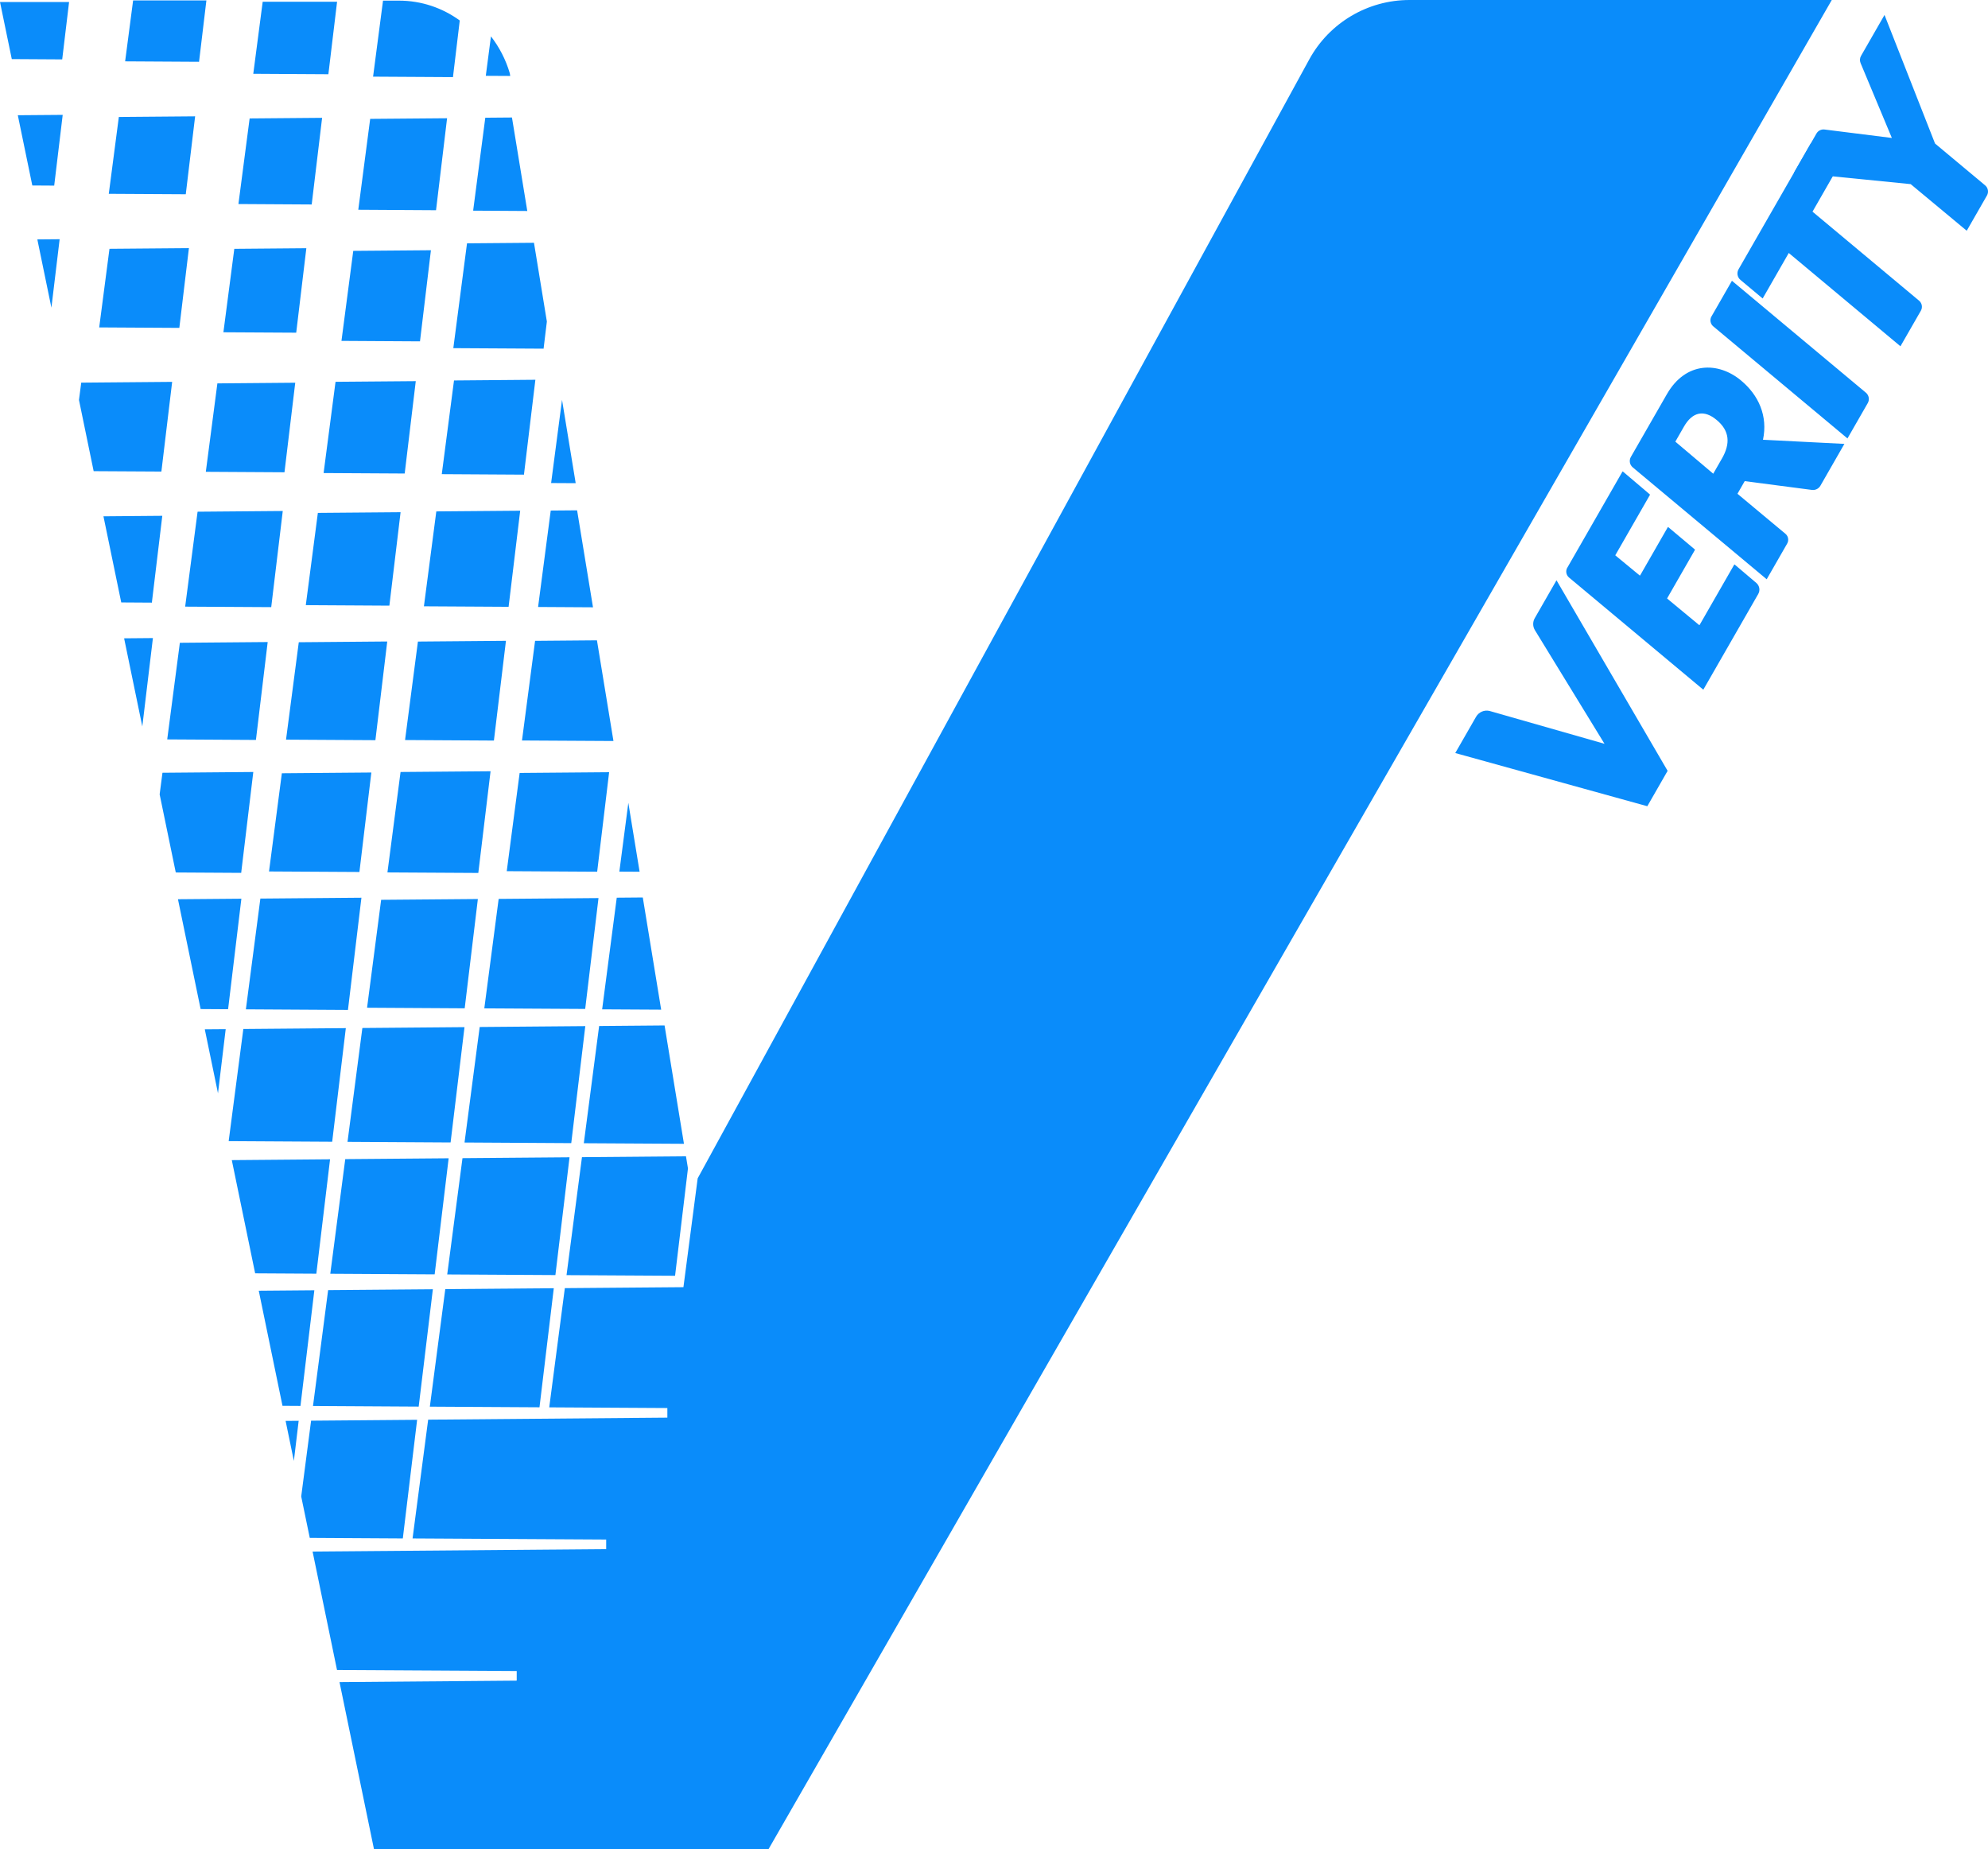 <?xml version="1.0" encoding="UTF-8"?>
<svg id="Layer_2" data-name="Layer 2" xmlns="http://www.w3.org/2000/svg" viewBox="0 0 720 669.71">
  <defs>
    <style>
      .cls-1 {
        fill: #0a8cfa;
        stroke-width: 0px;
      }
    </style>
  </defs>
  <path class="cls-1" d="M13.52,86.7l8.08-.07-2.98,24.79-5.1-24.73ZM123.67,123.45l28.44.17,3.96-33-28.13.23-4.27,32.6ZM74.17,372.76l4.78,23.16,2.79-23.22-7.57.06ZM96.95,232.51l-31.81.27-4.58,34.99,32.13.19,4.26-35.45ZM35.92,118.57l29.03.17,3.47-28.88-28.77.24-3.72,28.47ZM80.91,120.33l26.37.15,3.67-30.59-26.09.22-3.95,30.22ZM183.24,232.07l-31.88.27-4.66,35.66,32.18.19,4.36-36.11ZM39.4,70.19l27.88.16,3.39-28.22-27.63.23-3.64,27.82ZM11.69,67.17l7.94.05,3.08-25.62-16.26.13,5.25,25.44ZM86.35,73.89l26.54.16,3.77-31.38-26.25.22-4.06,31.01ZM222.16,268.25l-5.96-36.36-22.41.19-4.74,36.08,33.1.19v-.1ZM129.76,75.96l28.16.17,4-33.31-27.85.23-4.31,32.91ZM171.36,76.29l19.61.12-5.55-33.86-9.66.08-4.4,33.66ZM140.25,232.31l-32.04.27-4.62,35.28,32.37.19,4.29-35.74ZM160,171.71l29.76.18,4.14-34.36-29.47.25-4.43,33.94ZM203.55,144.81l-3.95,30.12,8.9.05-4.95-30.18ZM117.2,171.31l29.37.17,4.01-33.45-29.06.24-4.32,33.03ZM161.27,466.85l-5.59,42.56,39.71.23,5.18-43.12-39.31.32ZM74.53,170.86l28.5.17,3.9-32.43-28.2.24-4.19,32.03ZM58.45,170.77l3.9-32.48-32.93.28-.82,6.27,5.32,25.79,24.53.14ZM112.67,514.49l-3.58,27.44,3.1,15,33.7.2,5.18-42.96-38.4.32ZM44.95,231.16l6.59,31.92,3.84-32.01-10.43.09ZM188.4,184.95l-30.38.25-4.49,34.37,30.67.18,4.2-34.81ZM145.08,185.49l-29.96.25-4.37,33.41,30.27.18,4.06-33.84ZM209.01,184.81l-9.55.08-4.58,34.92,19.89.12-5.76-35.12ZM164.18,126.08l32.69.19,1.19-9.83-4.67-28.52-24.25.2-4.96,37.96ZM102.42,185.05l-30.86.26-4.5,34.38,31.17.18,4.18-34.82ZM37.47,186.98l6.44,31.19,11.09.07,3.78-31.44-21.3.18ZM216.76,325.23l-36.16.3-5.2,39.64,36.54.21,4.82-40.15ZM131.24,372.28l-5.38,41.23,37.33.22,5.04-41.76-36.98.31ZM162.49,419.46l-37.45.31-5.42,41.51,37.8.22,5.07-42.04ZM211.98,371.6l-38.25.32-5.49,41.83,38.65.23,5.09-42.38ZM83.95,420.12l8.46,41.01,22.16.13,4.97-41.43-35.59.3ZM240.68,371.36l-23.69.2-5.55,42.45,36.27.21-7.02-42.86ZM103.44,514.57l2.99,14.49,1.74-14.53-4.73.04ZM93.71,467.41l8.6,41.69,6.51.04,5.03-41.89-20.14.17ZM510.47,0c-15.12,0-29.04,8.25-36.29,21.52l-221.5,405.21-5.16,39.41-42.95.35-5.65,43.17,42.78.25v3.48s-86.63.73-86.63.73l-5.65,43.01,70.12.4v3.48s-106.33.87-106.33.87l8.85,42.9,65.08.37v3.48s-64.18.53-64.18.53l12.49,60.52h142.8s.09-.03.11-.06L663.42,0h-152.95ZM232.8,325.01l-9.43.08-5.29,40.43,21.38.12-6.66-40.64ZM167.5,419.42l-5.53,42.11,39.18.23,5.12-42.66-38.78.32ZM249.16,423.12l-.72-4.38-37.67.32-5.59,42.72,39.31.23,4.67-38.88ZM118.84,467.2l-5.48,41.96,38.28.23,5.13-42.5-37.93.31ZM125.24,372.33l-37.11.31-5.31,40.61,37.49.22,4.94-41.14ZM177.81,13.17l-1.87,14.29,8.85.05-.16-.99c-1.45-4.95-3.8-9.44-6.82-13.35ZM177.67,279.3l-32.6.27-4.75,36.37,32.91.19,4.44-36.84ZM227.56,290.78l-3.25,24.87,7.34.04-4.08-24.91ZM220.61,279.65l-32.41.27-4.67,35.57,32.75.19,4.33-36.03ZM58.84,279.84l-1.02,7.83,5.84,28.29,23.69.14,4.39-36.53-32.89.28ZM134.49,279.76l-32.41.27-4.65,35.56,32.74.19,4.32-36.02ZM91.73,26.72l27.2.16,3.15-26.24h-26.94l-3.41,26.08ZM64.45,325.65l8.21,39.77,9.95.06,4.81-40.02-22.96.19ZM4.27,21.4l18.26.11L25.02.73H0l4.27,20.67ZM138.72.23l-3.6,27.53,28.93.17,2.46-20.51c-6.24-4.55-13.88-7.19-22.01-7.19h-5.78ZM94.3,325.4l-5.25,40.12,36.97.22,4.88-40.64-36.6.31ZM45.33,22.22l26.76.16L74.75.16h-26.54l-2.89,22.06ZM173.07,325.57l-35.03.29-5.1,39.08,35.36.21,4.77-39.58Z"/>
  <g>
    <g>
      <path class="cls-1" d="M567.64,205.58l19.96-34.78c.04-.07.13-.08.18-.03l9.76,8.29s.06.1.03.15l-12.52,21.81c-.03.05-.02.12.03.15l8.76,7.22c.06.05.15.03.18-.03l10-17.43c.04-.07.13-.08.18-.03l9.63,8.09s.06.1.03.15l-10.05,17.51c-.03.05-.02.12.03.15l11.53,9.55c.06.05.15.03.18-.03l12.53-21.83c.04-.07.13-.08.18-.03l7.83,6.65c1.16.99,1.46,2.66.7,3.99l-19.9,34.67-48.63-40.62c-1.05-.88-1.32-2.38-.64-3.56Z"/>
      <path class="cls-1" d="M638.5,159.25l29.49,1.5-8.69,15.15c-.62,1.08-1.83,1.68-3.07,1.52l-24.34-3.18-2.63,4.58,17.37,14.48c1.05.87,1.31,2.37.64,3.55l-7.42,12.93-48.51-40.52c-1.12-.93-1.4-2.53-.68-3.79l13.03-22.7c6.87-11.98,18.7-11.78,26.86-4.98,6.32,5.24,9.8,12.84,7.95,21.48ZM623.61,166.12c3.17-5.52,2.8-10.08-1.81-13.97-4.61-3.89-8.81-3.07-11.93,2.36l-3.11,5.43,13.73,11.61,3.11-5.43Z"/>
      <path class="cls-1" d="M619.86,114.58l7.4-12.9,48.52,40.53c1.11.93,1.39,2.52.67,3.77l-7.35,12.8-48.61-40.6c-1.06-.89-1.33-2.41-.64-3.61Z"/>
      <path class="cls-1" d="M647.84,91.62l-9.45,16.47-8.04-6.72c-1.14-.95-1.43-2.57-.69-3.86l26.22-45.68,10.01,8.35-9.45,16.47,38.6,32.24c1.06.89,1.34,2.41.65,3.62l-7.4,12.89-40.44-33.78Z"/>
      <path class="cls-1" d="M692,66.68l-42.23-4.21,8.1-14.11c.59-1.03,1.74-1.61,2.92-1.46l24.39,3.06-11.33-27.12c-.35-.85-.29-1.81.16-2.6l8.51-14.83,18.3,46.57,18.14,15.14c1.08.9,1.36,2.46.66,3.68l-7.32,12.76-20.29-16.87Z"/>
    </g>
    <path class="cls-1" d="M527.06,272.7l7.53-13.12c.99-1.72,2.98-2.58,4.91-2.11l41.61,11.89-25.2-41.14c-.82-1.33-.84-3.01-.06-4.36l7.87-13.72,40.24,69.01s0,0,0,.01l-7.35,12.81-69.55-19.26Z"/>
  </g>
</svg>